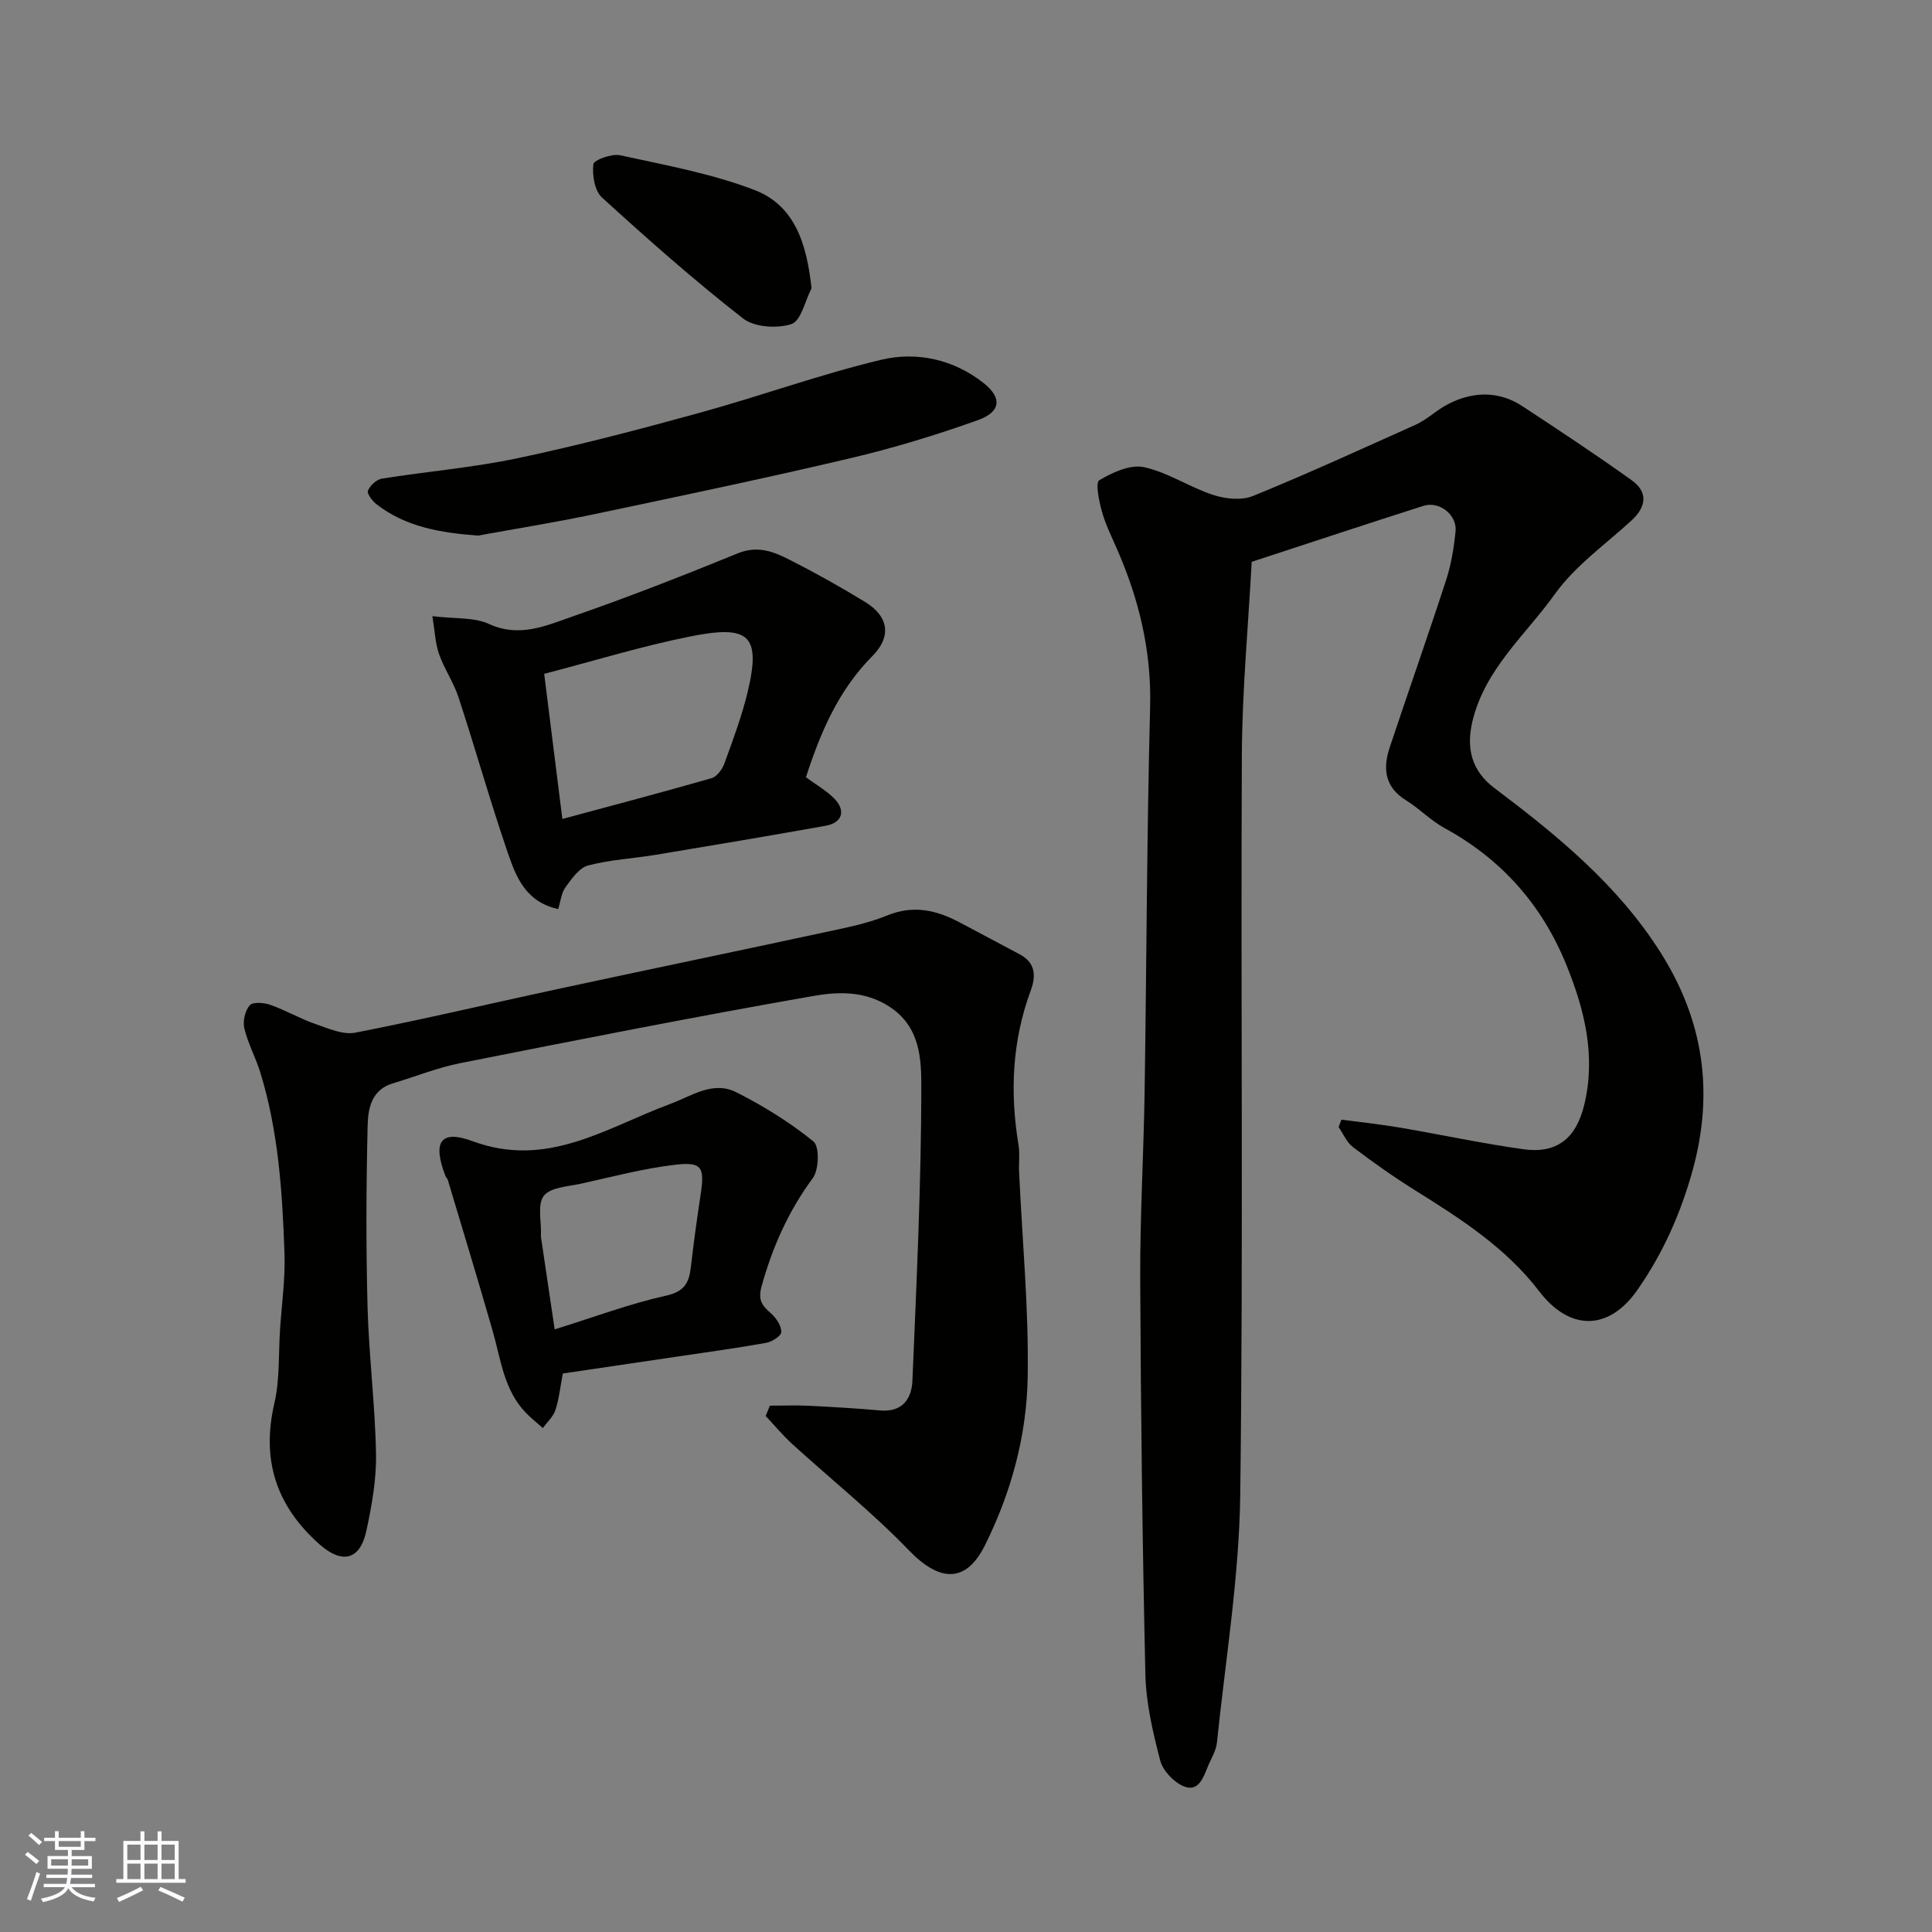 <svg enable-background="new 0 0 400 400" viewBox="0 0 400 400" xmlns="http://www.w3.org/2000/svg"><rect x="0" y="0" width="400" height="400" fill="#808080" stroke="none"/><g fill="#010100"><path d="m277.73 231.81c4.06.54 8.14.97 12.17 1.66 8.51 1.45 16.97 3.28 25.52 4.47 6.93.96 10.88-2.28 12.55-9.07 2.5-10.2.12-19.77-3.68-29.13-5.04-12.41-13.42-21.86-25.24-28.31-2.84-1.55-5.17-4.02-7.94-5.73-4.44-2.74-4.84-6.6-3.38-10.97 3.85-11.57 7.91-23.07 11.68-34.66 1.05-3.22 1.6-6.65 1.95-10.03.36-3.44-3.35-6.36-6.65-5.31-11.46 3.65-22.87 7.44-35.56 11.59-.71 13.26-1.98 26.69-2.04 40.13-.24 50.98.31 101.96-.33 152.93-.22 17.16-3.06 34.3-4.83 51.43-.18 1.71-1.23 3.32-1.9 4.98-.94 2.32-1.97 5.33-5.03 4.02-2.04-.87-4.26-3.21-4.81-5.31-1.51-5.82-2.93-11.83-3.07-17.8-.62-27.25-.95-54.51-1.07-81.77-.06-12.93.71-25.86.91-38.79.41-26.59.45-53.19 1.14-79.77.3-11.64-2.32-22.38-6.92-32.84-1.11-2.53-2.35-5.05-3.08-7.7-.59-2.13-1.36-5.91-.53-6.4 2.73-1.62 6.42-3.32 9.25-2.71 4.95 1.07 9.44 4.15 14.33 5.75 2.54.83 5.88 1.18 8.24.22 11.32-4.61 22.43-9.71 33.58-14.71 1.47-.66 2.82-1.64 4.13-2.61 4.48-3.34 11.39-5.64 18.01-1.31 7.63 5 15.25 10.04 22.67 15.35 3.42 2.44 3.1 5.47.02 8.32-5.41 4.98-11.68 9.37-15.88 15.24-6.09 8.52-14.57 15.58-17.12 26.5-1.3 5.56-.05 10.19 4.52 13.64 13.05 9.83 25.63 20.1 34.52 34.19s11.01 28.93 6.58 45c-2.46 8.92-6.12 17.12-11.39 24.71-5.93 8.55-14.04 8.64-20.39.32-6.87-8.99-16.24-15-25.7-20.9-4.42-2.76-8.69-5.78-12.84-8.93-1.3-.98-2-2.74-2.97-4.15.18-.53.38-1.03.58-1.54z"/><path d="m159.39 291.03c2.7 0 5.4-.11 8.09.02 4.93.24 9.87.54 14.79.97 4.59.39 6.48-2.44 6.64-6.19.84-20.18 1.81-40.38 1.84-60.57.01-5.9-.16-12.71-6.68-16.89-5.12-3.29-10.66-3.05-15.77-2.15-24.39 4.27-48.69 9.07-72.99 13.89-4.76.94-9.34 2.8-14.01 4.2-4.34 1.29-5.09 5.15-5.18 8.58-.3 12.49-.36 24.99-.03 37.47.27 10.21 1.57 20.39 1.76 30.6.1 5.33-.87 10.77-2.01 16.02-1.33 6.11-5.07 6.85-9.71 2.74-8.95-7.95-12.05-17.43-9.32-29.21 1.14-4.91.83-10.16 1.17-15.26.35-5.26 1.1-10.55.92-15.79-.44-12.61-1.25-25.22-5-37.39-.95-3.1-2.56-6.01-3.31-9.14-.36-1.48.14-3.66 1.11-4.79.63-.74 2.94-.57 4.25-.11 3.19 1.13 6.16 2.87 9.36 3.98 2.67.93 5.72 2.29 8.27 1.79 14.06-2.74 28-6.05 42.01-9.06 18.46-3.97 36.95-7.8 55.41-11.78 4.29-.92 8.67-1.78 12.7-3.43 5.39-2.2 10.13-1.11 14.89 1.39 4.19 2.21 8.35 4.45 12.54 6.67 3.3 1.75 3.38 4.5 2.26 7.53-3.86 10.43-4.31 21.11-2.51 31.99.29 1.79.03 3.66.11 5.49.65 14.2 2.03 28.4 1.78 42.58-.21 12.07-3.42 23.87-8.86 34.78-3.94 7.9-9.41 7.58-15.74 1.01-7.53-7.82-16.09-14.66-24.13-21.99-1.97-1.79-3.68-3.87-5.51-5.81.3-.71.58-1.43.86-2.14z"/><path d="m115.57 188.21c-6.83-1.49-8.77-6.79-10.48-11.78-3.63-10.6-6.67-21.41-10.16-32.06-1.01-3.08-2.94-5.86-4.02-8.93-.79-2.23-.87-4.71-1.39-7.87 4.69.57 8.63.19 11.73 1.62 6.32 2.9 11.85.33 17.33-1.57 11.52-4 22.9-8.45 34.2-13.07 3.99-1.63 7.28-.39 10.51 1.25 5.38 2.72 10.66 5.68 15.81 8.82 4.91 3 5.53 7.18 1.51 11.22-7.04 7.08-10.75 15.83-13.75 25.08 2.11 1.56 4.27 2.77 5.92 4.47 2.39 2.47 1.58 4.97-1.81 5.57-11.72 2.1-23.46 4.07-35.21 6.02-4.67.77-9.47 1.01-14.01 2.21-1.84.49-3.39 2.74-4.66 4.49-.88 1.2-1.02 2.91-1.52 4.53zm-2.9-48.7c1.25 9.99 2.46 19.68 3.76 30.05 10.59-2.86 20.78-5.54 30.9-8.45 1.1-.32 2.2-1.82 2.64-3.01 1.77-4.88 3.61-9.78 4.82-14.82 2.9-12.08.07-13.91-12.07-11.47-9.85 1.97-19.51 4.96-30.05 7.7z"/><path d="m116.53 284.37c-.54 2.8-.78 5.27-1.54 7.57-.45 1.38-1.71 2.49-2.6 3.72-1.17-1.04-2.4-2.01-3.49-3.13-4.58-4.71-5.19-11.03-6.89-16.94-3-10.45-6.17-20.86-9.29-31.28-.09-.31-.39-.55-.5-.85-2.67-6.96-1.12-9.68 5.65-7.18 15.51 5.72 27.7-2.84 40.79-7.68 4.56-1.69 8.94-4.9 13.78-2.46 5.63 2.84 11.1 6.23 15.98 10.19 1.27 1.03 1.15 5.85-.14 7.59-5.04 6.83-8.33 14.22-10.59 22.35-.85 3.06.2 4.1 2.02 5.73 1.04.94 2.08 2.52 2.05 3.78-.02.8-1.93 2.03-3.14 2.24-6.25 1.12-12.55 1.98-18.83 2.91-7.76 1.16-15.51 2.3-23.26 3.44zm-1.69-9.14c8.42-2.62 15.61-5.33 23.03-6.97 3.82-.84 4.79-2.65 5.16-5.89.58-5.03 1.27-10.05 2.03-15.06.85-5.6.3-6.8-5.17-6.17-6.6.76-13.09 2.49-19.6 3.93-2.69.59-6.3.73-7.69 2.5-1.38 1.75-.5 5.29-.6 8.04-.01.17-.02.34 0 .5.93 6.25 1.86 12.5 2.84 19.12z"/><path d="m98.97 110.89c-7.7-.58-14.87-1.74-21.02-6.49-.87-.67-2.02-2.21-1.77-2.82.45-1.08 1.79-2.31 2.91-2.49 9.34-1.49 18.83-2.27 28.07-4.22 12.71-2.68 25.29-5.99 37.82-9.44 12.52-3.45 24.78-7.91 37.4-10.93 7.41-1.78 15.07-.1 21.27 4.81 3.89 3.08 3.55 5.98-1.18 7.67-8.68 3.11-17.57 5.81-26.55 7.92-17.57 4.14-35.24 7.84-52.91 11.56-7.97 1.68-16.02 2.97-24.04 4.43z"/><path d="m168.02 59.69c-1.35 2.59-2.18 6.76-4.17 7.41-2.97.97-7.68.66-10.03-1.18-10.1-7.89-19.73-16.4-29.2-25.04-1.52-1.39-2.03-4.64-1.77-6.88.1-.88 3.83-2.24 5.57-1.85 9.34 2.05 18.89 3.77 27.77 7.18 8.43 3.23 10.84 11.21 11.83 20.36z"/></g><path d="m5.17 384 .55-.58c.85.61 1.65 1.24 2.4 1.87l-.59.64c-.83-.73-1.62-1.37-2.36-1.93m1.22 9.53-.82-.34c.71-1.76 1.37-3.64 1.98-5.63.24.13.5.25.76.36-.6 1.67-1.24 3.54-1.92 5.61m-.5-13.5.57-.54c.56.44 1.31 1.06 2.26 1.87l-.64.64c-.68-.66-1.41-1.32-2.19-1.97m3.25.46h2.24v-1.36h.77v1.36h4.57v-1.36h.76v1.36h2.28v.69h-2.28v1.84h-2.64v1.26h4.18v2.64h-4.21c0 .45-.02.86-.05 1.21h4.32v.69h-4.38c-.04.34-.1.75-.19 1.22h5.15v.69h-4.82c.87 1.19 2.51 1.92 4.93 2.19-.17.31-.3.57-.37.76-2.77-.49-4.52-1.41-5.26-2.76-.56 1.26-2.3 2.23-5.24 2.9-.12-.24-.26-.48-.43-.72 2.73-.55 4.38-1.34 4.96-2.38h-4.38v-.69h4.65c.1-.38.17-.79.21-1.22h-4.32v-.69h4.4c.03-.34.05-.75.05-1.21h-4.2v-2.64h4.23v-1.26h-2.69v-1.84h-2.24zm1.46 4.46v1.29h3.45c.01-.4.02-.57.01-.53v-.32-.45h-3.46zm1.55-2.59h4.57v-1.19h-4.57zm6.11 2.59h-3.42v.77c-.01.19-.01.37-.02.53h3.44z" fill="#fbfafc"/><path d="m32.63 379.16h.82v1.98h3.54v7.89h1.45v.78h-14.36v-.78h1.46v-7.89h3.54v-1.98h.82v1.98h2.73zm-3.49 11.48.5.73c-1.61.82-3.28 1.63-5 2.41-.13-.27-.28-.55-.44-.82 1.75-.72 3.4-1.49 4.94-2.32m-2.78-5.55h2.73v-3.18h-2.73zm0 3.95h2.73v-3.2h-2.73zm3.54-3.95h2.73v-3.18h-2.73zm0 3.95h2.73v-3.2h-2.73zm7.89 4.68c-1.84-.92-3.51-1.7-5.02-2.32l.45-.73c1.89.8 3.57 1.55 5.04 2.23zm-1.62-11.81h-2.73v3.18h2.73zm-2.73 7.13h2.73v-3.2h-2.73z" fill="#fbfafc"/></svg>